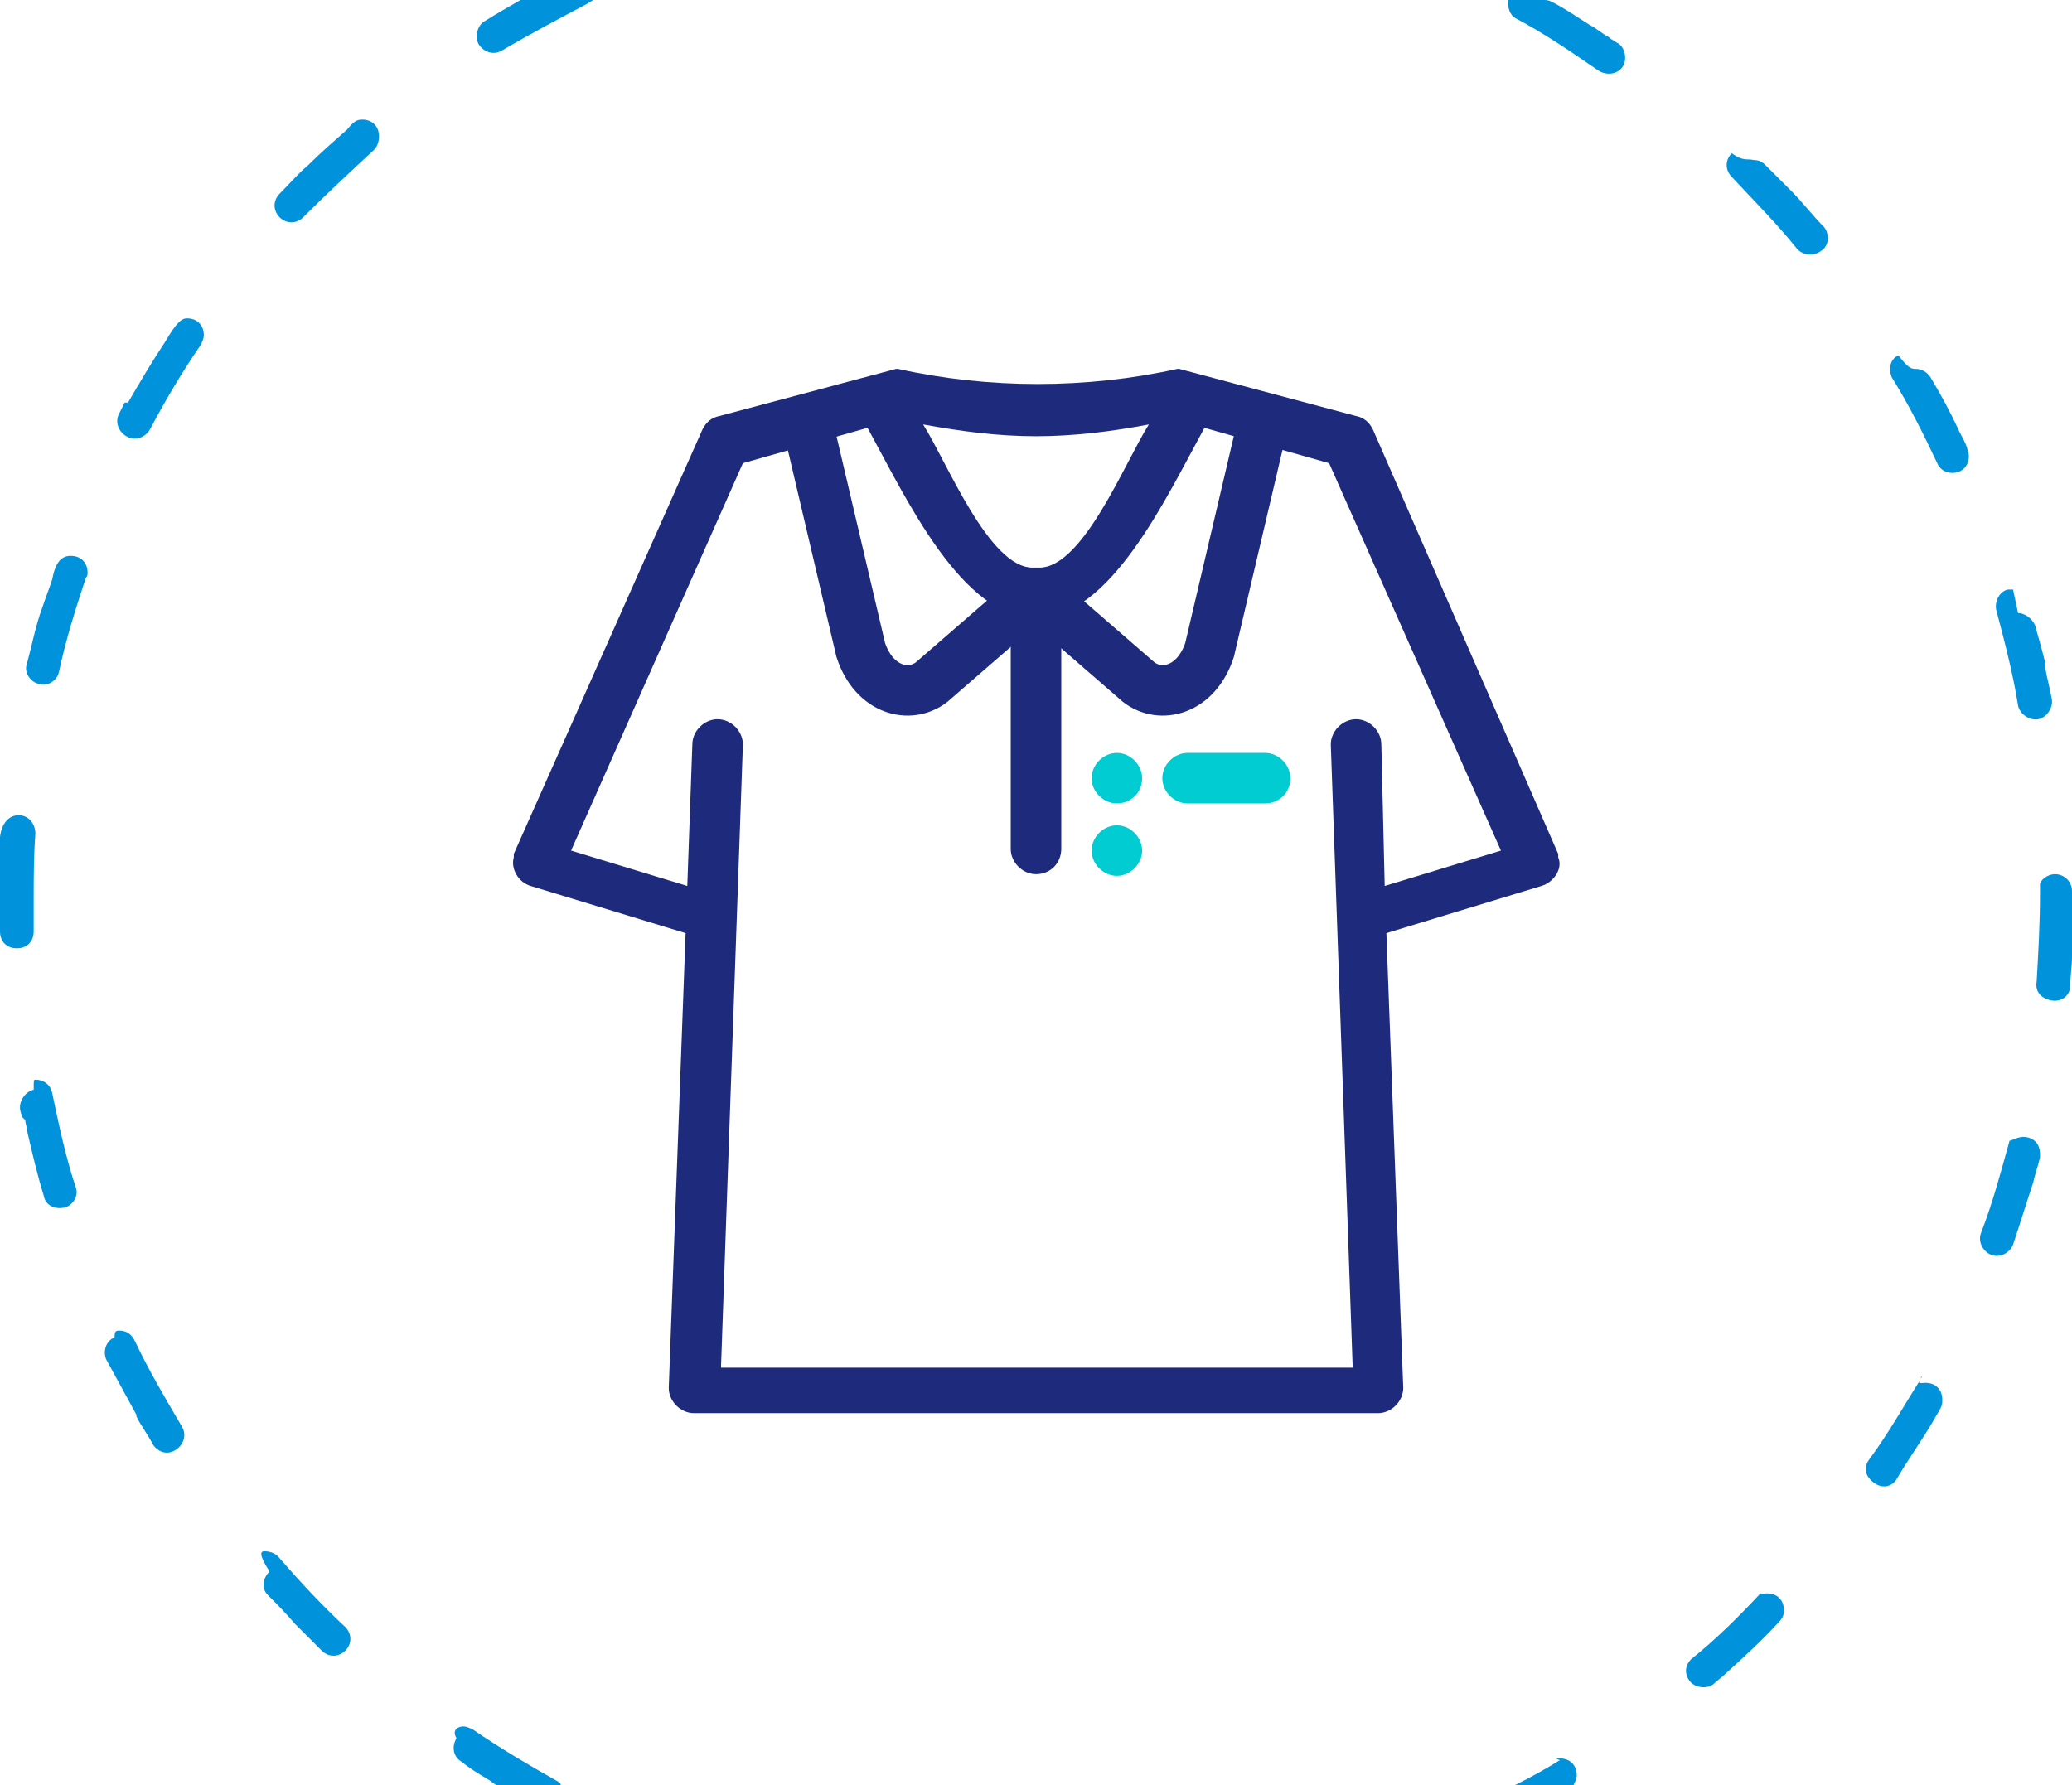 <?xml version="1.0" encoding="utf-8"?>
<!-- Generator: Adobe Illustrator 26.3.1, SVG Export Plug-In . SVG Version: 6.00 Build 0)  -->
<svg version="1.1" id="Layer_1" xmlns="http://www.w3.org/2000/svg" xmlns:xlink="http://www.w3.org/1999/xlink" x="0px" y="0px"
	 viewBox="0 0 123 106" style="enable-background:new 0 0 123 106;" xml:space="preserve">
<style type="text/css">
	.st0{fill:#0093DB;}
	.st1{fill:#1E2A7C;}
	.st2{fill:#00CCD2;}
	.st3{fill:none;stroke:#1E2A7C;stroke-width:3;stroke-miterlimit:10;}
</style>
<g>
	<path class="st0" d="M2.3,40.6c0.5,0.2,1.1-0.2,1.2-0.7c0.4-1.9,1-3.8,1.6-5.6c0.1-0.1,0.1-0.2,0.1-0.3c0-0.6-0.4-1-1-1
		c-0.5,0-0.9,0.3-1.1,1.4c-0.2,0.6-0.4,1.1-0.6,1.7c-0.4,1.1-0.6,2.2-0.9,3.3C1.4,39.9,1.8,40.5,2.3,40.6z"/>
	<path class="st0" d="M2,64.7c-0.5,0.1-0.9,0.7-0.8,1.2c0,0.1,0.1,0.3,0.1,0.4l0.2,0.2c0,0.2,0.1,0.4,0.1,0.6c0.3,1.3,0.6,2.6,1,3.9
		c0.1,0.6,0.7,0.8,1.2,0.7s0.9-0.7,0.7-1.2c-0.6-1.8-1-3.7-1.4-5.6c-0.1-0.5-0.5-0.8-1-0.8C2,64.1,2,64.1,2,64.7z"/>
	<path class="st0" d="M33,105.7c-1.6-0.9-3.3-1.9-4.9-3c-0.2-0.1-0.4-0.2-0.6-0.2c-0.3,0-0.7,0.2-0.4,0.7c-0.3,0.5-0.2,1.1,0.3,1.4
		c0.5,0.4,1,0.7,1.5,1c0.2,0.1,0.4,0.3,0.6,0.4h3.8C33.3,105.9,33.2,105.8,33,105.7z"/>
	<path class="st0" d="M93.4,106c0.1-0.2,0.2-0.4,0.2-0.6c0-0.6-0.4-1-1-1c-0.2,0-0.3,0,0,0.1c-0.8,0.5-1.7,1-2.7,1.5H93.4z"/>
	<path class="st0" d="M15.9,94.7c0.5,0.5,1.1,1.1,1.6,1.7l0.1,0.1c0.2,0.2,0.4,0.4,0.6,0.6c0.3,0.3,0.6,0.6,0.9,0.9
		c0.4,0.4,1,0.4,1.4,0s0.4-1,0-1.4c-1.4-1.3-2.7-2.7-4-4.2c-0.2-0.2-0.5-0.3-0.8-0.3c-0.2,0-0.4,0.1,0.3,1.2
		C15.6,93.7,15.5,94.3,15.9,94.7z"/>
	<path class="st0" d="M12.1,19.9c0-0.6-0.4-1-1-1c-0.3,0-0.6,0.2-1.3,1.4c-0.8,1.2-1.5,2.4-2.2,3.6H7.5H7.4
		c-0.1,0.2-0.2,0.4-0.3,0.6C6.8,25,7,25.6,7.5,25.9s1.1,0.1,1.4-0.4c0.9-1.7,1.9-3.4,3-5C12,20.3,12.1,20.1,12.1,19.9z"/>
	<path class="st0" d="M28.4,2.6c0.3,0.5,0.9,0.7,1.4,0.4c1.7-1,3.4-1.9,5.1-2.8C35,0.1,35.1,0.1,35.2,0h-4.3
		c-0.7,0.4-1.4,0.8-2.2,1.3C28.3,1.6,28.2,2.2,28.4,2.6z"/>
	<path class="st0" d="M22.5,8.1c0-0.6-0.4-1-1-1c-0.3,0-0.5,0.1-0.9,0.6c-0.8,0.7-1.6,1.4-2.3,2.1c-0.6,0.5-1.1,1.1-1.7,1.7
		c-0.4,0.4-0.4,1,0,1.4s1,0.4,1.4,0c1.4-1.4,2.8-2.7,4.2-4C22.4,8.7,22.5,8.4,22.5,8.1z"/>
	<path class="st0" d="M9.1,85.8c0.3,0.4,0.8,0.6,1.3,0.3s0.7-0.9,0.4-1.4c-1-1.7-2-3.4-2.8-5.1C7.8,79.2,7.5,79,7.1,79
		c-0.2,0-0.3,0-0.3,0.4c-0.5,0.2-0.7,0.8-0.5,1.3c0.6,1.1,1.2,2.2,1.8,3.3v0.1C8.4,84.7,8.8,85.2,9.1,85.8z"/>
	<path class="st0" d="M100.3,99.8c0.3,0.4,1,0.5,1.4,0.2c0.2-0.2,0.5-0.4,0.7-0.6c1.1-1,2.2-2,3.2-3.1c0.2-0.2,0.3-0.4,0.3-0.7
		c0-0.6-0.4-1-1-1c-0.3,0-0.5,0.1-0.3-0.1c-1.3,1.4-2.7,2.8-4.2,4C100,98.9,100,99.4,100.3,99.8z"/>
	<path class="st0" d="M1,56.3c0.6,0,1-0.4,1-1s0-1.2,0-1.8c0-1.3,0-2.7,0.1-4c0-0.6-0.4-1.1-1-1.1c-0.5,0-1,0.4-1.1,1.3v0.8v0.1v0.1
		v0.1v0.1v1.2v1.5v0.1v0.1v0.1v1.4C0,55.9,0.4,56.3,1,56.3z"/>
	<path class="st0" d="M108.1,14.9c0.5-0.3,0.5-1,0.2-1.4c-0.7-0.7-1.3-1.5-2-2.2c-0.5-0.5-1-1-1.5-1.5c-0.2-0.2-0.4-0.3-0.7-0.3
		c-0.4-0.1-0.6,0.1-1.3-0.4c-0.4,0.4-0.4,1,0,1.4c1.3,1.4,2.7,2.8,3.9,4.3C107.1,15.2,107.7,15.2,108.1,14.9z"/>
	<path class="st0" d="M90,1.1c1.7,0.9,3.3,2,4.9,3.1C95.4,4.5,96,4.4,96.3,4s0.2-1.1-0.2-1.4c-0.2-0.1-0.3-0.2-0.5-0.3l-0.1-0.1
		c-0.4-0.2-0.7-0.5-1.1-0.7c-0.8-0.5-1.5-1-2.3-1.4C91.9,0,91.8,0,91.6,0s-0.4,0-0.7,0h-1.4C89.5,0.4,89.6,0.9,90,1.1z"/>
	<path class="st0" d="M122,51.9c-0.5,0-0.9,0.4-0.9,0.6s0,0.4,0,0.6c0,1.7-0.1,3.5-0.2,5.2c-0.1,0.6,0.3,1,0.9,1.1s1.1-0.3,1.1-0.9
		s0.1-1.1,0.1-1.7v-0.1v-0.1v-0.1v-0.1v-0.1v-0.1v-0.1V56v-1v-1.6v-0.1V53v-0.1C123,52.3,122.5,51.9,122,51.9z"/>
	<path class="st0" d="M121.8,41.5c-0.1-0.6-0.3-1.3-0.4-1.9v-0.1v-0.2c-0.2-0.8-0.4-1.5-0.6-2.2c-0.2-0.4-0.6-0.7-1-0.7l-0.3-1.4
		c-0.1,0-0.2,0-0.3,0c-0.5,0.1-0.8,0.7-0.7,1.2c0.5,1.9,1,3.8,1.3,5.7c0.1,0.5,0.7,0.9,1.2,0.8S121.9,42,121.8,41.5z"/>
	<path class="st0" d="M111.2,88c0.5,0.4,1.1,0.3,1.4-0.2c0.7-1.2,1.5-2.3,2.2-3.5c0.1-0.2,0.3-0.5,0.4-0.7s0.1-0.3,0.1-0.5
		c0-0.6-0.4-1-1-1c-0.3,0-0.5,0.1-0.3-0.2c-1,1.6-1.9,3.2-3,4.7C110.6,87.1,110.7,87.6,111.2,88z"/>
	<path class="st0" d="M114,81.9c0-0.1,0.1-0.1,0.1-0.2C114,81.8,114,81.9,114,81.9z"/>
	<path class="st0" d="M120.1,67.5c-0.4,0-0.8,0.3-0.8,0.2c-0.5,1.8-1,3.7-1.7,5.5c-0.2,0.5,0.1,1.1,0.6,1.3c0.5,0.2,1.1-0.1,1.3-0.6
		c0.4-1.2,0.8-2.5,1.2-3.7c0.1-0.5,0.3-1,0.4-1.5c0,0,0-0.1,0-0.2C121.1,67.9,120.7,67.5,120.1,67.5z"/>
	<path class="st0" d="M116.3,28c0.5-0.2,0.7-0.8,0.5-1.3c-0.1-0.4-0.3-0.7-0.5-1.1c-0.5-1.1-1.1-2.2-1.7-3.2
		c-0.2-0.3-0.5-0.5-0.9-0.5c-0.2,0-0.4,0-1-0.8c-0.5,0.2-0.6,0.8-0.4,1.3c1,1.6,1.9,3.4,2.7,5.1C115.2,28,115.8,28.2,116.3,28z"/>
</g>
<path class="st1" d="M92.5,50.9L92.5,50.9v-0.2L81.5,25.5c-0.2-0.4-0.5-0.7-1-0.8L70,21.9h-0.1c-2.7,0.6-5.5,0.9-8.3,0.9
	c-2.8,0-5.6-0.3-8.3-0.9h-0.1l-10.5,2.8c-0.5,0.1-0.8,0.4-1,0.8L30.5,50.7v0.1v0.1c-0.2,0.7,0.3,1.5,1,1.7l9.2,2.8l-1,27
	c0,0.8,0.7,1.5,1.5,1.5h20.3h0h20.3c0.8,0,1.5-0.7,1.5-1.5l-1-27l9.2-2.8C92.2,52.4,92.8,51.6,92.5,50.9z M61.5,25.9L61.5,25.9
	C61.5,25.9,61.5,25.9,61.5,25.9C61.5,25.9,61.5,25.9,61.5,25.9L61.5,25.9c2.3,0,4.6-0.3,6.7-0.7c-1.4,2.2-3.9,8.5-6.5,8.5
	c-0.1,0-0.1,0-0.2,0c0,0,0,0,0,0c-0.1,0-0.1,0-0.2,0c-2.6,0-5.1-6.3-6.5-8.5C57,25.6,59.2,25.9,61.5,25.9z M82.2,52.6L82,44.2
	c0-0.8-0.7-1.5-1.5-1.5S79,43.4,79,44.2l1.3,37H61.5h0H42.8l1.3-37c0-0.8-0.7-1.5-1.5-1.5s-1.5,0.7-1.5,1.5l-0.3,8.4l-6.9-2.1
	l10.2-23l7.4-2.1c2.3,4.2,5.6,11.3,10,11.3v0c0,0,0,0,0,0c0,0,0,0,0,0v0c4.4,0,7.7-7.1,10-11.3l7.4,2.1l10.2,23L82.2,52.6z"/>
<path class="st1" d="M61.5,51.9L61.5,51.9c-0.8,0-1.5-0.7-1.5-1.5V35.8c0-0.8,0.7-1.5,1.5-1.5h0c0.8,0,1.5,0.7,1.5,1.5v14.6
	C63,51.2,62.4,51.9,61.5,51.9z"/>
<path class="st2" d="M66.3,52L66.3,52c-0.8,0-1.5-0.7-1.5-1.5v0c0-0.8,0.7-1.5,1.5-1.5h0c0.8,0,1.5,0.7,1.5,1.5v0
	C67.8,51.3,67.1,52,66.3,52z"/>
<path class="st2" d="M66.3,47.7L66.3,47.7c-0.8,0-1.5-0.7-1.5-1.5l0,0c0-0.8,0.7-1.5,1.5-1.5h0c0.8,0,1.5,0.7,1.5,1.5l0,0
	C67.8,47.1,67.1,47.7,66.3,47.7z"/>
<path class="st2" d="M75.1,47.7h-4.6c-0.8,0-1.5-0.7-1.5-1.5l0,0c0-0.8,0.7-1.5,1.5-1.5h4.6c0.8,0,1.5,0.7,1.5,1.5l0,0
	C76.6,47.1,75.9,47.7,75.1,47.7z"/>
<path class="st3" d="M48,25.4l3.1,13.2c0.8,2.4,2.9,2.9,4.2,1.9l5.3-4.6"/>
<path class="st3" d="M74.9,25.4l-3.1,13.2c-0.8,2.4-2.9,2.9-4.2,1.9l-5.3-4.6"/>
</svg>
